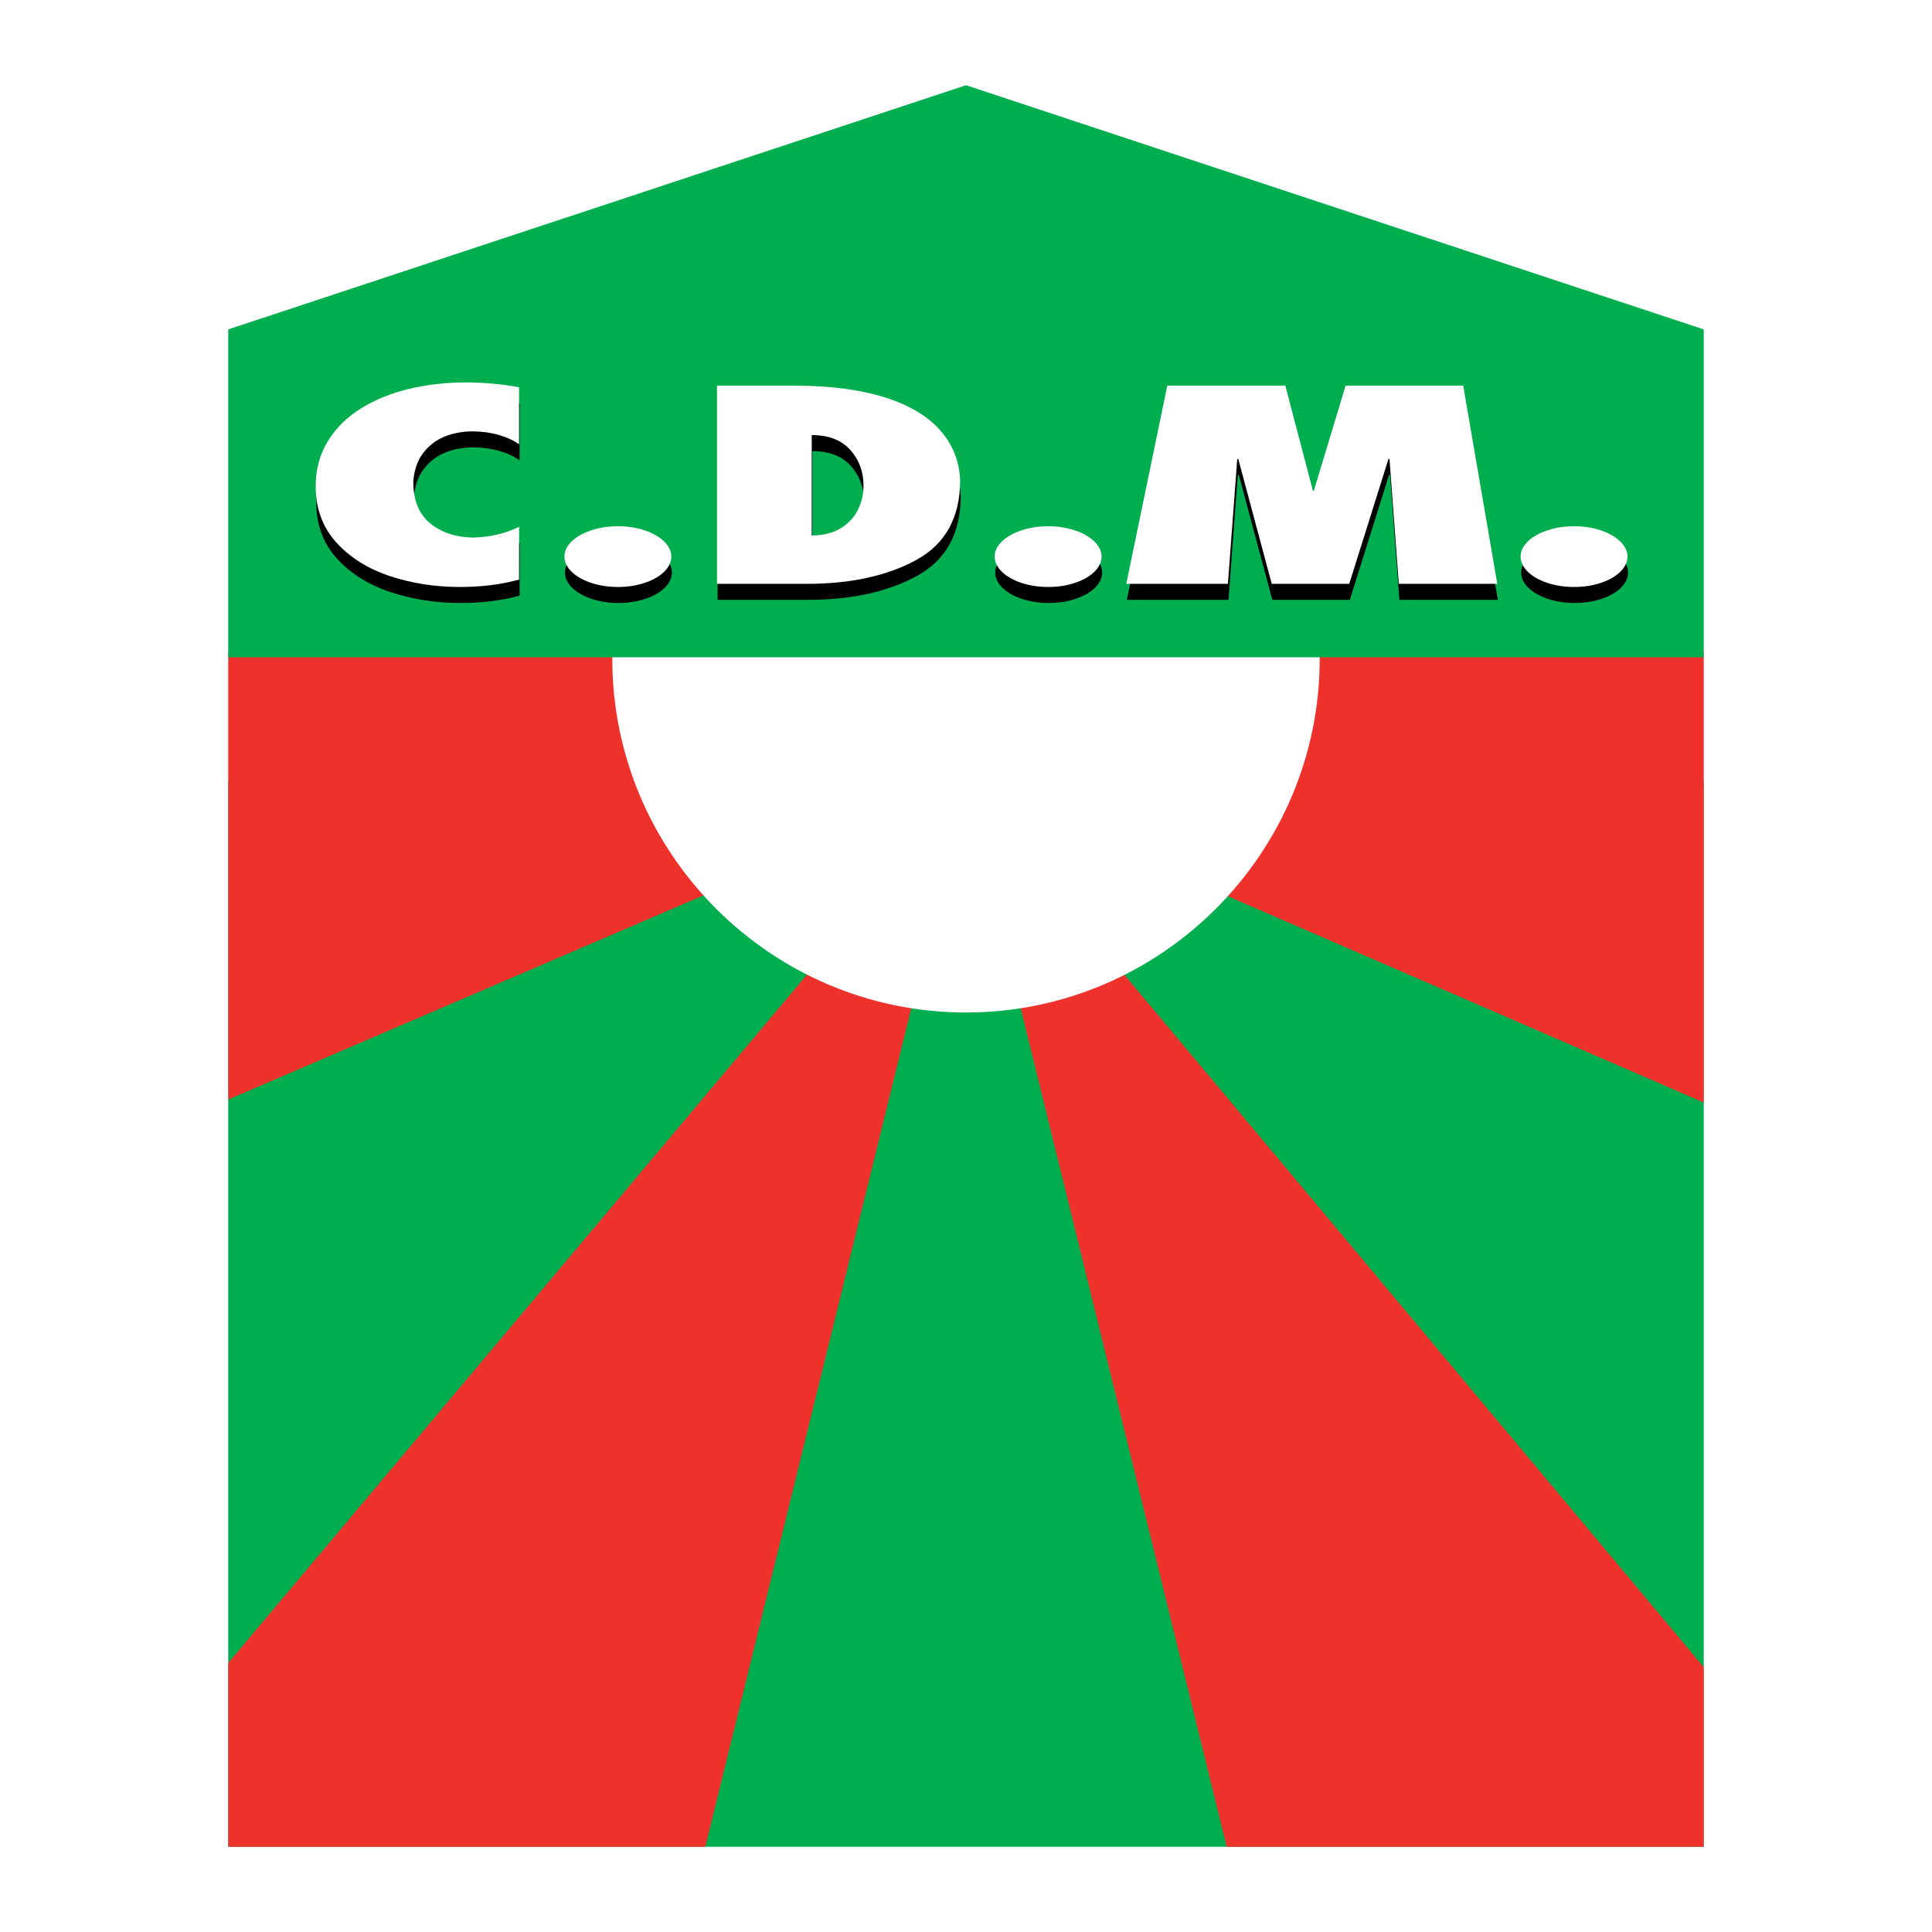 <?xml version="1.0" encoding="utf-8"?>
<!-- Generator: Adobe Illustrator 13.0.0, SVG Export Plug-In . SVG Version: 6.00 Build 14948)  -->
<!DOCTYPE svg PUBLIC "-//W3C//DTD SVG 1.0//EN" "http://www.w3.org/TR/2001/REC-SVG-20010904/DTD/svg10.dtd">
<svg version="1.0" id="Layer_1" xmlns="http://www.w3.org/2000/svg" xmlns:xlink="http://www.w3.org/1999/xlink" x="0px" y="0px"
	 width="192.756px" height="192.756px" viewBox="0 0 192.756 192.756" enable-background="new 0 0 192.756 192.756"
	 xml:space="preserve">
<g>
	<polygon fill-rule="evenodd" clip-rule="evenodd" fill="#FFFFFF" points="0,0 192.756,0 192.756,192.756 0,192.756 0,0 	"/>
	<polygon fill-rule="evenodd" clip-rule="evenodd" fill="#00AD4F" points="22.773,77.914 169.983,77.914 169.983,184.252 
		22.773,184.252 22.773,77.914 	"/>
	<polygon fill-rule="evenodd" clip-rule="evenodd" fill="#EE312B" points="22.773,65.042 169.983,65.042 169.983,109.998 
		96.378,78.089 22.773,109.699 22.773,65.042 	"/>
	<polygon fill-rule="evenodd" clip-rule="evenodd" fill="#EE312B" points="96.378,78.369 122.388,184.252 169.983,184.252 
		169.983,166.336 96.378,78.369 	"/>
	<polygon fill-rule="evenodd" clip-rule="evenodd" fill="#EE312B" points="22.773,165.914 96.378,78.369 70.369,184.252 
		22.773,184.252 22.773,165.914 	"/>
	<path fill-rule="evenodd" clip-rule="evenodd" fill="#FFFFFF" d="M96.378,30.441c19.436,0,35.289,15.852,35.289,35.289
		c0,19.436-15.853,35.288-35.289,35.288c-19.437,0-35.289-15.852-35.289-35.288C61.089,46.293,76.942,30.441,96.378,30.441
		L96.378,30.441z"/>
	<polygon fill-rule="evenodd" clip-rule="evenodd" fill="#00AE4F" points="169.983,65.579 22.773,65.579 22.773,32.864 
		96.378,8.504 169.983,32.864 169.983,65.579 	"/>
	<path fill-rule="evenodd" clip-rule="evenodd" d="M51.85,54.153l-0.006,5.271c-1.779,0.491-3.75,0.736-5.91,0.736
		c-2.444,0-4.773-0.361-6.963-1.083c-2.19-0.723-3.98-1.843-5.354-3.353c-1.373-1.509-2.062-3.38-2.062-5.608
		c0-1.677,0.399-3.172,1.198-4.48c0.798-1.308,1.894-2.402,3.285-3.268c1.391-0.869,2.981-1.523,4.773-1.959
		c1.79-0.436,3.708-0.654,5.729-0.654c1.808,0,3.581,0.16,5.305,0.477v5.69c-0.557-0.396-1.252-0.712-2.062-0.941
		c-0.811-0.232-1.676-0.348-2.583-0.348c-0.985,0-1.917,0.174-2.776,0.518c-0.859,0.348-1.585,0.9-2.153,1.652
		c-0.568,0.756-0.901,1.707-0.98,2.845c0,1.864,0.568,3.254,1.694,4.167c1.125,0.913,2.565,1.387,4.307,1.414
		c1.694-0.055,3.218-0.412,4.555-1.073L51.85,54.153L51.85,54.153z M61.722,54.102c0.957,0,1.846,0.137,2.656,0.409
		c0.811,0.272,1.464,0.647,1.935,1.111c0.478,0.463,0.72,0.967,0.72,1.499c0,0.539-0.236,1.046-0.707,1.513
		c-0.473,0.467-1.126,0.841-1.943,1.114c-0.816,0.272-1.705,0.412-2.662,0.412c-0.98,0-1.881-0.14-2.704-0.416
		c-0.822-0.276-1.47-0.65-1.941-1.114c-0.472-0.463-0.708-0.971-0.708-1.51c0-0.531,0.242-1.032,0.713-1.496
		c0.472-0.463,1.125-0.835,1.942-1.107C59.841,54.242,60.742,54.102,61.722,54.102L61.722,54.102z M71.595,59.847V40.074h7.725
		c3.478,0,6.449,0.378,8.893,1.131c2.444,0.753,4.312,1.84,5.583,3.251c1.276,1.41,1.966,3.09,2.057,5.032
		c0,3.717-1.458,6.375-4.361,7.966c-2.904,1.595-6.551,2.393-10.918,2.393H71.595L71.595,59.847z M81.043,55.019
		c1.125,0,2.075-0.231,2.849-0.692c0.774-0.463,1.361-1.076,1.742-1.833c0.381-0.76,0.575-1.571,0.575-2.429
		c0-1.404-0.441-2.6-1.325-3.581c-0.883-0.985-2.165-1.479-3.841-1.479V55.019L81.043,55.019z M104.647,54.102
		c0.956,0,1.846,0.137,2.656,0.409c0.811,0.272,1.464,0.647,1.936,1.111c0.478,0.463,0.72,0.967,0.72,1.499
		c0,0.539-0.235,1.046-0.707,1.513c-0.473,0.467-1.126,0.841-1.942,1.114c-0.816,0.272-1.706,0.412-2.662,0.412
		c-0.979,0-1.881-0.14-2.704-0.416c-0.822-0.276-1.47-0.65-1.941-1.114c-0.472-0.463-0.707-0.971-0.707-1.51
		c0-0.531,0.241-1.032,0.713-1.496c0.473-0.463,1.125-0.835,1.942-1.107C102.767,54.242,103.668,54.102,104.647,54.102
		L104.647,54.102z M149.442,59.847h-9.824l-0.931-12.458h-0.104l-3.913,12.458h-7.731l-3.339-12.458h-0.103l-0.932,12.458h-10.139
		l4.089-19.773h11.778l2.753,10.491h0.09l3.17-10.491h11.735L149.442,59.847L149.442,59.847z M157.119,54.102
		c0.956,0,1.846,0.137,2.656,0.409c0.811,0.272,1.464,0.647,1.936,1.111c0.478,0.463,0.72,0.967,0.72,1.499
		c0,0.539-0.236,1.046-0.707,1.513c-0.473,0.467-1.126,0.841-1.942,1.114c-0.816,0.272-1.706,0.412-2.662,0.412
		c-0.979,0-1.881-0.14-2.703-0.416c-0.823-0.276-1.471-0.65-1.942-1.114c-0.472-0.463-0.707-0.971-0.707-1.51
		c0-0.531,0.241-1.032,0.713-1.496s1.125-0.835,1.941-1.107C155.238,54.242,156.14,54.102,157.119,54.102L157.119,54.102z"/>
	<path fill-rule="evenodd" clip-rule="evenodd" fill="#FFFFFF" d="M51.792,52.556l-0.006,5.271c-1.779,0.491-3.751,0.736-5.91,0.736
		c-2.444,0-4.772-0.361-6.963-1.083c-2.19-0.723-3.98-1.843-5.354-3.353c-1.373-1.509-2.062-3.38-2.062-5.608
		c0-1.677,0.399-3.172,1.198-4.48c0.799-1.309,1.894-2.402,3.285-3.268c1.391-0.869,2.982-1.523,4.773-1.959
		c1.791-0.436,3.708-0.654,5.729-0.654c1.809,0,3.581,0.16,5.305,0.477v5.69c-0.557-0.395-1.252-0.712-2.062-0.94
		c-0.811-0.232-1.676-0.347-2.583-0.347c-0.986,0-1.917,0.173-2.777,0.517c-0.859,0.348-1.585,0.9-2.153,1.652
		c-0.568,0.757-0.901,1.708-0.979,2.846c0,1.864,0.568,3.254,1.693,4.167s2.565,1.387,4.307,1.414
		c1.694-0.054,3.218-0.412,4.556-1.073L51.792,52.556L51.792,52.556z M61.665,52.505c0.956,0,1.845,0.136,2.656,0.409
		c0.811,0.272,1.464,0.647,1.936,1.11c0.478,0.463,0.72,0.968,0.72,1.5c0,0.538-0.236,1.046-0.707,1.513
		c-0.472,0.467-1.126,0.842-1.943,1.114c-0.816,0.273-1.705,0.412-2.661,0.412c-0.98,0-1.881-0.139-2.705-0.416
		c-0.822-0.276-1.469-0.651-1.941-1.114c-0.472-0.463-0.708-0.971-0.708-1.509c0-0.532,0.242-1.033,0.713-1.496
		c0.473-0.463,1.125-0.835,1.942-1.107C59.783,52.645,60.685,52.505,61.665,52.505L61.665,52.505z M71.537,58.25V38.477h7.725
		c3.479,0,6.449,0.378,8.893,1.131c2.444,0.753,4.312,1.84,5.583,3.251c1.276,1.41,1.966,3.09,2.057,5.032
		c0,3.717-1.458,6.375-4.361,7.966c-2.904,1.595-6.551,2.392-10.918,2.392H71.537L71.537,58.25z M80.986,53.421
		c1.125,0,2.075-0.231,2.849-0.692c0.774-0.463,1.362-1.077,1.743-1.833c0.381-0.76,0.575-1.571,0.575-2.43
		c0-1.403-0.441-2.6-1.325-3.58c-0.883-0.985-2.165-1.479-3.841-1.479V53.421L80.986,53.421z M104.59,52.505
		c0.957,0,1.846,0.136,2.656,0.409c0.811,0.272,1.464,0.647,1.936,1.11c0.478,0.463,0.72,0.968,0.72,1.5
		c0,0.538-0.235,1.046-0.707,1.513c-0.473,0.467-1.126,0.842-1.942,1.114c-0.816,0.273-1.705,0.412-2.662,0.412
		c-0.979,0-1.881-0.139-2.704-0.416c-0.822-0.276-1.47-0.651-1.941-1.114c-0.472-0.463-0.707-0.971-0.707-1.509
		c0-0.532,0.241-1.033,0.713-1.496c0.473-0.463,1.125-0.835,1.942-1.107C102.709,52.645,103.61,52.505,104.59,52.505L104.59,52.505z
		 M149.385,58.25h-9.824l-0.932-12.458h-0.103l-3.913,12.458h-7.731l-3.339-12.458h-0.103l-0.932,12.458H112.37l4.089-19.772h11.778
		l2.753,10.491h0.091l3.169-10.491h11.735L149.385,58.25L149.385,58.25z M157.062,52.505c0.956,0,1.846,0.136,2.656,0.409
		c0.811,0.272,1.464,0.647,1.936,1.11c0.478,0.463,0.72,0.968,0.72,1.5c0,0.538-0.235,1.046-0.707,1.513
		c-0.473,0.467-1.126,0.842-1.942,1.114c-0.816,0.273-1.706,0.412-2.662,0.412c-0.979,0-1.881-0.139-2.703-0.416
		c-0.823-0.276-1.471-0.651-1.942-1.114c-0.472-0.463-0.707-0.971-0.707-1.509c0-0.532,0.242-1.033,0.713-1.496
		c0.473-0.463,1.125-0.835,1.942-1.107C155.181,52.645,156.082,52.505,157.062,52.505L157.062,52.505z"/>
</g>
</svg>

